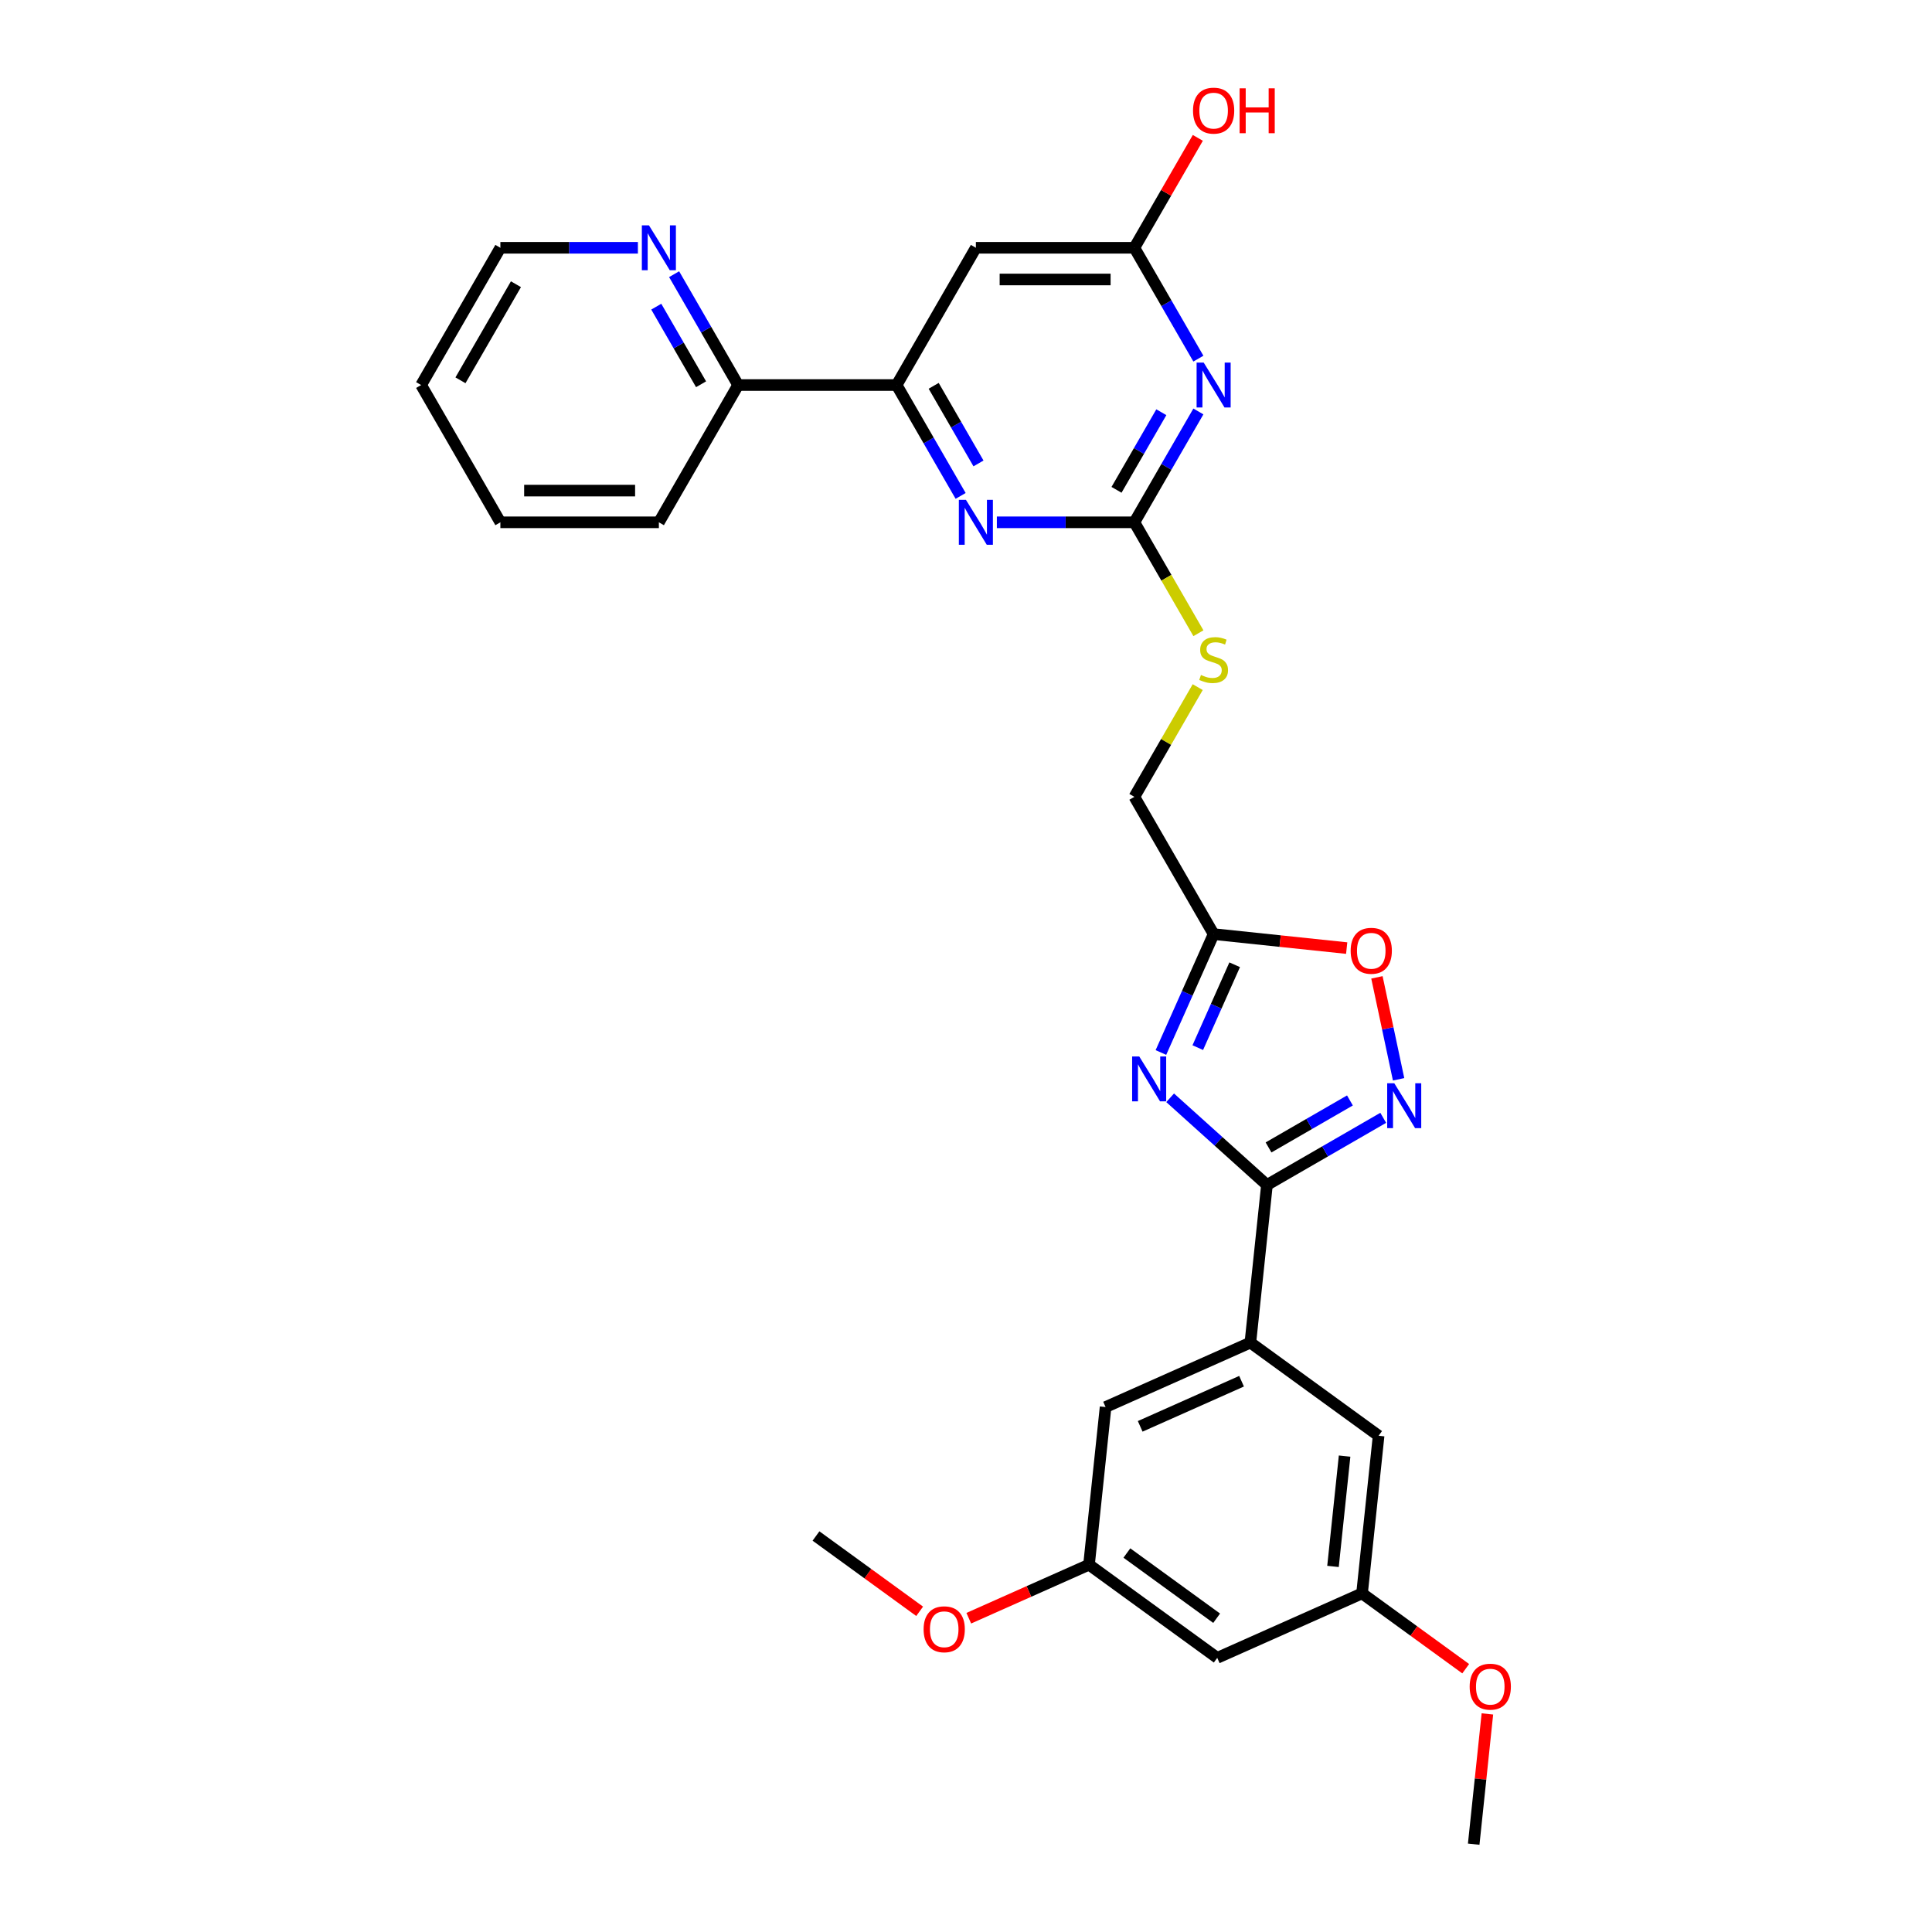 <?xml version='1.0' encoding='iso-8859-1'?>
<svg version='1.1' baseProfile='full'
              xmlns='http://www.w3.org/2000/svg'
                      xmlns:rdkit='http://www.rdkit.org/xml'
                      xmlns:xlink='http://www.w3.org/1999/xlink'
                  xml:space='preserve'
width='1000px' height='1000px' viewBox='0 0 1000 1000'>
<!-- END OF HEADER -->
<rect style='opacity:1.0;fill:#FFFFFF;stroke:none' width='1000' height='1000' x='0' y='0'> </rect>
<path class='bond-0' d='M 605.664,568.218 L 630.717,590.775' style='fill:none;fill-rule:evenodd;stroke:#0000FF;stroke-width:6px;stroke-linecap:butt;stroke-linejoin:miter;stroke-opacity:1' />
<path class='bond-0' d='M 630.717,590.775 L 655.769,613.333' style='fill:none;fill-rule:evenodd;stroke:#000000;stroke-width:6px;stroke-linecap:butt;stroke-linejoin:miter;stroke-opacity:1' />
<path class='bond-4' d='M 600.887,544.77 L 614.529,514.131' style='fill:none;fill-rule:evenodd;stroke:#0000FF;stroke-width:6px;stroke-linecap:butt;stroke-linejoin:miter;stroke-opacity:1' />
<path class='bond-4' d='M 614.529,514.131 L 628.171,483.491' style='fill:none;fill-rule:evenodd;stroke:#000000;stroke-width:6px;stroke-linecap:butt;stroke-linejoin:miter;stroke-opacity:1' />
<path class='bond-4' d='M 619.969,542.252 L 629.518,520.804' style='fill:none;fill-rule:evenodd;stroke:#0000FF;stroke-width:6px;stroke-linecap:butt;stroke-linejoin:miter;stroke-opacity:1' />
<path class='bond-4' d='M 629.518,520.804 L 639.067,499.357' style='fill:none;fill-rule:evenodd;stroke:#000000;stroke-width:6px;stroke-linecap:butt;stroke-linejoin:miter;stroke-opacity:1' />
<path class='bond-2' d='M 655.769,613.333 L 685.862,595.959' style='fill:none;fill-rule:evenodd;stroke:#000000;stroke-width:6px;stroke-linecap:butt;stroke-linejoin:miter;stroke-opacity:1' />
<path class='bond-2' d='M 685.862,595.959 L 715.955,578.584' style='fill:none;fill-rule:evenodd;stroke:#0000FF;stroke-width:6px;stroke-linecap:butt;stroke-linejoin:miter;stroke-opacity:1' />
<path class='bond-2' d='M 656.593,593.911 L 677.658,581.749' style='fill:none;fill-rule:evenodd;stroke:#000000;stroke-width:6px;stroke-linecap:butt;stroke-linejoin:miter;stroke-opacity:1' />
<path class='bond-2' d='M 677.658,581.749 L 698.724,569.587' style='fill:none;fill-rule:evenodd;stroke:#0000FF;stroke-width:6px;stroke-linecap:butt;stroke-linejoin:miter;stroke-opacity:1' />
<path class='bond-8' d='M 655.769,613.333 L 647.194,694.923' style='fill:none;fill-rule:evenodd;stroke:#000000;stroke-width:6px;stroke-linecap:butt;stroke-linejoin:miter;stroke-opacity:1' />
<path class='bond-1' d='M 620.28,212.967 L 603.715,241.657' style='fill:none;fill-rule:evenodd;stroke:#0000FF;stroke-width:6px;stroke-linecap:butt;stroke-linejoin:miter;stroke-opacity:1' />
<path class='bond-1' d='M 603.715,241.657 L 587.151,270.347' style='fill:none;fill-rule:evenodd;stroke:#000000;stroke-width:6px;stroke-linecap:butt;stroke-linejoin:miter;stroke-opacity:1' />
<path class='bond-1' d='M 601.101,213.37 L 589.506,233.453' style='fill:none;fill-rule:evenodd;stroke:#0000FF;stroke-width:6px;stroke-linecap:butt;stroke-linejoin:miter;stroke-opacity:1' />
<path class='bond-1' d='M 589.506,233.453 L 577.911,253.536' style='fill:none;fill-rule:evenodd;stroke:#000000;stroke-width:6px;stroke-linecap:butt;stroke-linejoin:miter;stroke-opacity:1' />
<path class='bond-10' d='M 620.28,185.631 L 603.715,156.941' style='fill:none;fill-rule:evenodd;stroke:#0000FF;stroke-width:6px;stroke-linecap:butt;stroke-linejoin:miter;stroke-opacity:1' />
<path class='bond-10' d='M 603.715,156.941 L 587.151,128.251' style='fill:none;fill-rule:evenodd;stroke:#000000;stroke-width:6px;stroke-linecap:butt;stroke-linejoin:miter;stroke-opacity:1' />
<path class='bond-29' d='M 723.912,558.645 L 718.304,532.261' style='fill:none;fill-rule:evenodd;stroke:#0000FF;stroke-width:6px;stroke-linecap:butt;stroke-linejoin:miter;stroke-opacity:1' />
<path class='bond-29' d='M 718.304,532.261 L 712.696,505.877' style='fill:none;fill-rule:evenodd;stroke:#FF0000;stroke-width:6px;stroke-linecap:butt;stroke-linejoin:miter;stroke-opacity:1' />
<path class='bond-3' d='M 587.151,270.347 L 603.725,299.053' style='fill:none;fill-rule:evenodd;stroke:#000000;stroke-width:6px;stroke-linecap:butt;stroke-linejoin:miter;stroke-opacity:1' />
<path class='bond-3' d='M 603.725,299.053 L 620.298,327.76' style='fill:none;fill-rule:evenodd;stroke:#CCCC00;stroke-width:6px;stroke-linecap:butt;stroke-linejoin:miter;stroke-opacity:1' />
<path class='bond-5' d='M 587.151,270.347 L 551.562,270.347' style='fill:none;fill-rule:evenodd;stroke:#000000;stroke-width:6px;stroke-linecap:butt;stroke-linejoin:miter;stroke-opacity:1' />
<path class='bond-5' d='M 551.562,270.347 L 515.974,270.347' style='fill:none;fill-rule:evenodd;stroke:#0000FF;stroke-width:6px;stroke-linecap:butt;stroke-linejoin:miter;stroke-opacity:1' />
<path class='bond-7' d='M 628.171,483.491 L 662.607,487.111' style='fill:none;fill-rule:evenodd;stroke:#000000;stroke-width:6px;stroke-linecap:butt;stroke-linejoin:miter;stroke-opacity:1' />
<path class='bond-7' d='M 662.607,487.111 L 697.044,490.73' style='fill:none;fill-rule:evenodd;stroke:#FF0000;stroke-width:6px;stroke-linecap:butt;stroke-linejoin:miter;stroke-opacity:1' />
<path class='bond-19' d='M 628.171,483.491 L 587.151,412.443' style='fill:none;fill-rule:evenodd;stroke:#000000;stroke-width:6px;stroke-linecap:butt;stroke-linejoin:miter;stroke-opacity:1' />
<path class='bond-6' d='M 497.221,256.679 L 480.656,227.989' style='fill:none;fill-rule:evenodd;stroke:#0000FF;stroke-width:6px;stroke-linecap:butt;stroke-linejoin:miter;stroke-opacity:1' />
<path class='bond-6' d='M 480.656,227.989 L 464.092,199.299' style='fill:none;fill-rule:evenodd;stroke:#000000;stroke-width:6px;stroke-linecap:butt;stroke-linejoin:miter;stroke-opacity:1' />
<path class='bond-6' d='M 506.461,239.868 L 494.866,219.785' style='fill:none;fill-rule:evenodd;stroke:#0000FF;stroke-width:6px;stroke-linecap:butt;stroke-linejoin:miter;stroke-opacity:1' />
<path class='bond-6' d='M 494.866,219.785 L 483.271,199.702' style='fill:none;fill-rule:evenodd;stroke:#000000;stroke-width:6px;stroke-linecap:butt;stroke-linejoin:miter;stroke-opacity:1' />
<path class='bond-9' d='M 464.092,199.299 L 505.112,128.251' style='fill:none;fill-rule:evenodd;stroke:#000000;stroke-width:6px;stroke-linecap:butt;stroke-linejoin:miter;stroke-opacity:1' />
<path class='bond-12' d='M 464.092,199.299 L 382.053,199.299' style='fill:none;fill-rule:evenodd;stroke:#000000;stroke-width:6px;stroke-linecap:butt;stroke-linejoin:miter;stroke-opacity:1' />
<path class='bond-13' d='M 647.194,694.923 L 572.247,728.291' style='fill:none;fill-rule:evenodd;stroke:#000000;stroke-width:6px;stroke-linecap:butt;stroke-linejoin:miter;stroke-opacity:1' />
<path class='bond-13' d='M 642.626,714.917 L 590.163,738.275' style='fill:none;fill-rule:evenodd;stroke:#000000;stroke-width:6px;stroke-linecap:butt;stroke-linejoin:miter;stroke-opacity:1' />
<path class='bond-14' d='M 647.194,694.923 L 713.565,743.144' style='fill:none;fill-rule:evenodd;stroke:#000000;stroke-width:6px;stroke-linecap:butt;stroke-linejoin:miter;stroke-opacity:1' />
<path class='bond-31' d='M 505.112,128.251 L 587.151,128.251' style='fill:none;fill-rule:evenodd;stroke:#000000;stroke-width:6px;stroke-linecap:butt;stroke-linejoin:miter;stroke-opacity:1' />
<path class='bond-31' d='M 517.418,144.659 L 574.845,144.659' style='fill:none;fill-rule:evenodd;stroke:#000000;stroke-width:6px;stroke-linecap:butt;stroke-linejoin:miter;stroke-opacity:1' />
<path class='bond-20' d='M 587.151,128.251 L 603.573,99.807' style='fill:none;fill-rule:evenodd;stroke:#000000;stroke-width:6px;stroke-linecap:butt;stroke-linejoin:miter;stroke-opacity:1' />
<path class='bond-20' d='M 603.573,99.807 L 619.995,71.363' style='fill:none;fill-rule:evenodd;stroke:#FF0000;stroke-width:6px;stroke-linecap:butt;stroke-linejoin:miter;stroke-opacity:1' />
<path class='bond-11' d='M 619.938,355.653 L 603.545,384.048' style='fill:none;fill-rule:evenodd;stroke:#CCCC00;stroke-width:6px;stroke-linecap:butt;stroke-linejoin:miter;stroke-opacity:1' />
<path class='bond-11' d='M 603.545,384.048 L 587.151,412.443' style='fill:none;fill-rule:evenodd;stroke:#000000;stroke-width:6px;stroke-linecap:butt;stroke-linejoin:miter;stroke-opacity:1' />
<path class='bond-15' d='M 382.053,199.299 L 365.488,170.609' style='fill:none;fill-rule:evenodd;stroke:#000000;stroke-width:6px;stroke-linecap:butt;stroke-linejoin:miter;stroke-opacity:1' />
<path class='bond-15' d='M 365.488,170.609 L 348.924,141.918' style='fill:none;fill-rule:evenodd;stroke:#0000FF;stroke-width:6px;stroke-linecap:butt;stroke-linejoin:miter;stroke-opacity:1' />
<path class='bond-15' d='M 362.874,198.896 L 351.279,178.813' style='fill:none;fill-rule:evenodd;stroke:#000000;stroke-width:6px;stroke-linecap:butt;stroke-linejoin:miter;stroke-opacity:1' />
<path class='bond-15' d='M 351.279,178.813 L 339.684,158.729' style='fill:none;fill-rule:evenodd;stroke:#0000FF;stroke-width:6px;stroke-linecap:butt;stroke-linejoin:miter;stroke-opacity:1' />
<path class='bond-24' d='M 382.053,199.299 L 341.033,270.347' style='fill:none;fill-rule:evenodd;stroke:#000000;stroke-width:6px;stroke-linecap:butt;stroke-linejoin:miter;stroke-opacity:1' />
<path class='bond-17' d='M 572.247,728.291 L 563.672,809.881' style='fill:none;fill-rule:evenodd;stroke:#000000;stroke-width:6px;stroke-linecap:butt;stroke-linejoin:miter;stroke-opacity:1' />
<path class='bond-18' d='M 713.565,743.144 L 704.99,824.734' style='fill:none;fill-rule:evenodd;stroke:#000000;stroke-width:6px;stroke-linecap:butt;stroke-linejoin:miter;stroke-opacity:1' />
<path class='bond-18' d='M 695.961,753.668 L 689.958,810.781' style='fill:none;fill-rule:evenodd;stroke:#000000;stroke-width:6px;stroke-linecap:butt;stroke-linejoin:miter;stroke-opacity:1' />
<path class='bond-23' d='M 330.171,128.251 L 294.582,128.251' style='fill:none;fill-rule:evenodd;stroke:#0000FF;stroke-width:6px;stroke-linecap:butt;stroke-linejoin:miter;stroke-opacity:1' />
<path class='bond-23' d='M 294.582,128.251 L 258.994,128.251' style='fill:none;fill-rule:evenodd;stroke:#000000;stroke-width:6px;stroke-linecap:butt;stroke-linejoin:miter;stroke-opacity:1' />
<path class='bond-16' d='M 630.043,858.102 L 704.99,824.734' style='fill:none;fill-rule:evenodd;stroke:#000000;stroke-width:6px;stroke-linecap:butt;stroke-linejoin:miter;stroke-opacity:1' />
<path class='bond-30' d='M 630.043,858.102 L 563.672,809.881' style='fill:none;fill-rule:evenodd;stroke:#000000;stroke-width:6px;stroke-linecap:butt;stroke-linejoin:miter;stroke-opacity:1' />
<path class='bond-30' d='M 629.732,837.595 L 583.272,803.84' style='fill:none;fill-rule:evenodd;stroke:#000000;stroke-width:6px;stroke-linecap:butt;stroke-linejoin:miter;stroke-opacity:1' />
<path class='bond-22' d='M 563.672,809.881 L 532.557,823.734' style='fill:none;fill-rule:evenodd;stroke:#000000;stroke-width:6px;stroke-linecap:butt;stroke-linejoin:miter;stroke-opacity:1' />
<path class='bond-22' d='M 532.557,823.734 L 501.441,837.588' style='fill:none;fill-rule:evenodd;stroke:#FF0000;stroke-width:6px;stroke-linecap:butt;stroke-linejoin:miter;stroke-opacity:1' />
<path class='bond-21' d='M 704.99,824.734 L 731.817,844.225' style='fill:none;fill-rule:evenodd;stroke:#000000;stroke-width:6px;stroke-linecap:butt;stroke-linejoin:miter;stroke-opacity:1' />
<path class='bond-21' d='M 731.817,844.225 L 758.645,863.717' style='fill:none;fill-rule:evenodd;stroke:#FF0000;stroke-width:6px;stroke-linecap:butt;stroke-linejoin:miter;stroke-opacity:1' />
<path class='bond-25' d='M 769.872,887.116 L 766.329,920.831' style='fill:none;fill-rule:evenodd;stroke:#FF0000;stroke-width:6px;stroke-linecap:butt;stroke-linejoin:miter;stroke-opacity:1' />
<path class='bond-25' d='M 766.329,920.831 L 762.785,954.545' style='fill:none;fill-rule:evenodd;stroke:#000000;stroke-width:6px;stroke-linecap:butt;stroke-linejoin:miter;stroke-opacity:1' />
<path class='bond-26' d='M 476.009,834.011 L 449.182,814.519' style='fill:none;fill-rule:evenodd;stroke:#FF0000;stroke-width:6px;stroke-linecap:butt;stroke-linejoin:miter;stroke-opacity:1' />
<path class='bond-26' d='M 449.182,814.519 L 422.354,795.028' style='fill:none;fill-rule:evenodd;stroke:#000000;stroke-width:6px;stroke-linecap:butt;stroke-linejoin:miter;stroke-opacity:1' />
<path class='bond-32' d='M 258.994,128.251 L 217.974,199.299' style='fill:none;fill-rule:evenodd;stroke:#000000;stroke-width:6px;stroke-linecap:butt;stroke-linejoin:miter;stroke-opacity:1' />
<path class='bond-32' d='M 267.05,147.112 L 238.337,196.846' style='fill:none;fill-rule:evenodd;stroke:#000000;stroke-width:6px;stroke-linecap:butt;stroke-linejoin:miter;stroke-opacity:1' />
<path class='bond-28' d='M 341.033,270.347 L 258.994,270.347' style='fill:none;fill-rule:evenodd;stroke:#000000;stroke-width:6px;stroke-linecap:butt;stroke-linejoin:miter;stroke-opacity:1' />
<path class='bond-28' d='M 328.727,253.939 L 271.3,253.939' style='fill:none;fill-rule:evenodd;stroke:#000000;stroke-width:6px;stroke-linecap:butt;stroke-linejoin:miter;stroke-opacity:1' />
<path class='bond-27' d='M 217.974,199.299 L 258.994,270.347' style='fill:none;fill-rule:evenodd;stroke:#000000;stroke-width:6px;stroke-linecap:butt;stroke-linejoin:miter;stroke-opacity:1' />
<path  class='atom-0' d='M 589.667 546.821
L 597.28 559.127
Q 598.035 560.341, 599.249 562.54
Q 600.463 564.738, 600.529 564.87
L 600.529 546.821
L 603.613 546.821
L 603.613 570.055
L 600.43 570.055
L 592.259 556.6
Q 591.307 555.025, 590.29 553.22
Q 589.306 551.415, 589.01 550.857
L 589.01 570.055
L 585.991 570.055
L 585.991 546.821
L 589.667 546.821
' fill='#0000FF'/>
<path  class='atom-2' d='M 623.035 187.682
L 630.648 199.988
Q 631.403 201.202, 632.617 203.401
Q 633.831 205.599, 633.897 205.731
L 633.897 187.682
L 636.982 187.682
L 636.982 210.916
L 633.798 210.916
L 625.627 197.461
Q 624.676 195.886, 623.658 194.081
Q 622.674 192.276, 622.379 191.718
L 622.379 210.916
L 619.36 210.916
L 619.36 187.682
L 623.035 187.682
' fill='#0000FF'/>
<path  class='atom-3' d='M 721.682 560.696
L 729.295 573.002
Q 730.05 574.217, 731.264 576.415
Q 732.478 578.614, 732.544 578.745
L 732.544 560.696
L 735.628 560.696
L 735.628 583.93
L 732.445 583.93
L 724.274 570.476
Q 723.323 568.9, 722.305 567.096
Q 721.321 565.291, 721.025 564.733
L 721.025 583.93
L 718.006 583.93
L 718.006 560.696
L 721.682 560.696
' fill='#0000FF'/>
<path  class='atom-6' d='M 499.976 258.73
L 507.589 271.036
Q 508.344 272.25, 509.558 274.449
Q 510.772 276.648, 510.838 276.779
L 510.838 258.73
L 513.923 258.73
L 513.923 281.964
L 510.74 281.964
L 502.568 268.509
Q 501.617 266.934, 500.599 265.129
Q 499.615 263.324, 499.32 262.766
L 499.32 281.964
L 496.301 281.964
L 496.301 258.73
L 499.976 258.73
' fill='#0000FF'/>
<path  class='atom-8' d='M 699.095 492.132
Q 699.095 486.554, 701.852 483.436
Q 704.608 480.319, 709.76 480.319
Q 714.913 480.319, 717.669 483.436
Q 720.426 486.554, 720.426 492.132
Q 720.426 497.777, 717.636 500.993
Q 714.847 504.176, 709.76 504.176
Q 704.641 504.176, 701.852 500.993
Q 699.095 497.809, 699.095 492.132
M 709.76 501.55
Q 713.305 501.55, 715.208 499.188
Q 717.144 496.792, 717.144 492.132
Q 717.144 487.571, 715.208 485.274
Q 713.305 482.944, 709.76 482.944
Q 706.216 482.944, 704.28 485.241
Q 702.377 487.538, 702.377 492.132
Q 702.377 496.825, 704.28 499.188
Q 706.216 501.55, 709.76 501.55
' fill='#FF0000'/>
<path  class='atom-12' d='M 621.607 349.369
Q 621.87 349.468, 622.953 349.927
Q 624.036 350.387, 625.217 350.682
Q 626.431 350.944, 627.613 350.944
Q 629.811 350.944, 631.091 349.894
Q 632.371 348.811, 632.371 346.941
Q 632.371 345.661, 631.715 344.873
Q 631.091 344.086, 630.107 343.659
Q 629.122 343.233, 627.481 342.74
Q 625.414 342.117, 624.167 341.526
Q 622.953 340.936, 622.067 339.689
Q 621.214 338.442, 621.214 336.341
Q 621.214 333.421, 623.183 331.616
Q 625.184 329.811, 629.122 329.811
Q 631.813 329.811, 634.865 331.091
L 634.11 333.618
Q 631.321 332.469, 629.221 332.469
Q 626.956 332.469, 625.709 333.421
Q 624.462 334.34, 624.495 335.948
Q 624.495 337.195, 625.119 337.949
Q 625.775 338.704, 626.694 339.131
Q 627.646 339.557, 629.221 340.05
Q 631.321 340.706, 632.568 341.362
Q 633.815 342.019, 634.701 343.364
Q 635.62 344.677, 635.62 346.941
Q 635.62 350.157, 633.454 351.896
Q 631.321 353.602, 627.744 353.602
Q 625.677 353.602, 624.101 353.143
Q 622.559 352.716, 620.721 351.962
L 621.607 349.369
' fill='#CCCC00'/>
<path  class='atom-16' d='M 335.897 116.634
L 343.511 128.94
Q 344.265 130.154, 345.48 132.353
Q 346.694 134.551, 346.759 134.683
L 346.759 116.634
L 349.844 116.634
L 349.844 139.867
L 346.661 139.867
L 338.49 126.413
Q 337.538 124.838, 336.521 123.033
Q 335.536 121.228, 335.241 120.67
L 335.241 139.867
L 332.222 139.867
L 332.222 116.634
L 335.897 116.634
' fill='#0000FF'/>
<path  class='atom-21' d='M 617.505 57.268
Q 617.505 51.69, 620.262 48.572
Q 623.019 45.455, 628.171 45.455
Q 633.323 45.455, 636.079 48.572
Q 638.836 51.69, 638.836 57.268
Q 638.836 62.913, 636.046 66.128
Q 633.257 69.312, 628.171 69.312
Q 623.051 69.312, 620.262 66.128
Q 617.505 62.945, 617.505 57.268
M 628.171 66.686
Q 631.715 66.686, 633.618 64.324
Q 635.554 61.928, 635.554 57.268
Q 635.554 52.707, 633.618 50.41
Q 631.715 48.08, 628.171 48.08
Q 624.626 48.08, 622.69 50.377
Q 620.787 52.674, 620.787 57.268
Q 620.787 61.961, 622.69 64.324
Q 624.626 66.686, 628.171 66.686
' fill='#FF0000'/>
<path  class='atom-21' d='M 641.625 45.717
L 644.775 45.717
L 644.775 55.595
L 656.655 55.595
L 656.655 45.717
L 659.805 45.717
L 659.805 68.951
L 656.655 68.951
L 656.655 58.22
L 644.775 58.22
L 644.775 68.951
L 641.625 68.951
L 641.625 45.717
' fill='#FF0000'/>
<path  class='atom-22' d='M 760.696 873.021
Q 760.696 867.443, 763.452 864.325
Q 766.209 861.208, 771.361 861.208
Q 776.513 861.208, 779.269 864.325
Q 782.026 867.443, 782.026 873.021
Q 782.026 878.666, 779.237 881.881
Q 776.447 885.065, 771.361 885.065
Q 766.242 885.065, 763.452 881.881
Q 760.696 878.698, 760.696 873.021
M 771.361 882.439
Q 774.905 882.439, 776.808 880.077
Q 778.744 877.681, 778.744 873.021
Q 778.744 868.46, 776.808 866.163
Q 774.905 863.833, 771.361 863.833
Q 767.817 863.833, 765.881 866.13
Q 763.977 868.427, 763.977 873.021
Q 763.977 877.714, 765.881 880.077
Q 767.817 882.439, 771.361 882.439
' fill='#FF0000'/>
<path  class='atom-23' d='M 478.06 843.315
Q 478.06 837.736, 480.817 834.619
Q 483.573 831.501, 488.725 831.501
Q 493.877 831.501, 496.634 834.619
Q 499.39 837.736, 499.39 843.315
Q 499.39 848.959, 496.601 852.175
Q 493.812 855.358, 488.725 855.358
Q 483.606 855.358, 480.817 852.175
Q 478.06 848.992, 478.06 843.315
M 488.725 852.733
Q 492.269 852.733, 494.173 850.37
Q 496.109 847.975, 496.109 843.315
Q 496.109 838.754, 494.173 836.457
Q 492.269 834.127, 488.725 834.127
Q 485.181 834.127, 483.245 836.424
Q 481.342 838.721, 481.342 843.315
Q 481.342 848.008, 483.245 850.37
Q 485.181 852.733, 488.725 852.733
' fill='#FF0000'/>
</svg>
